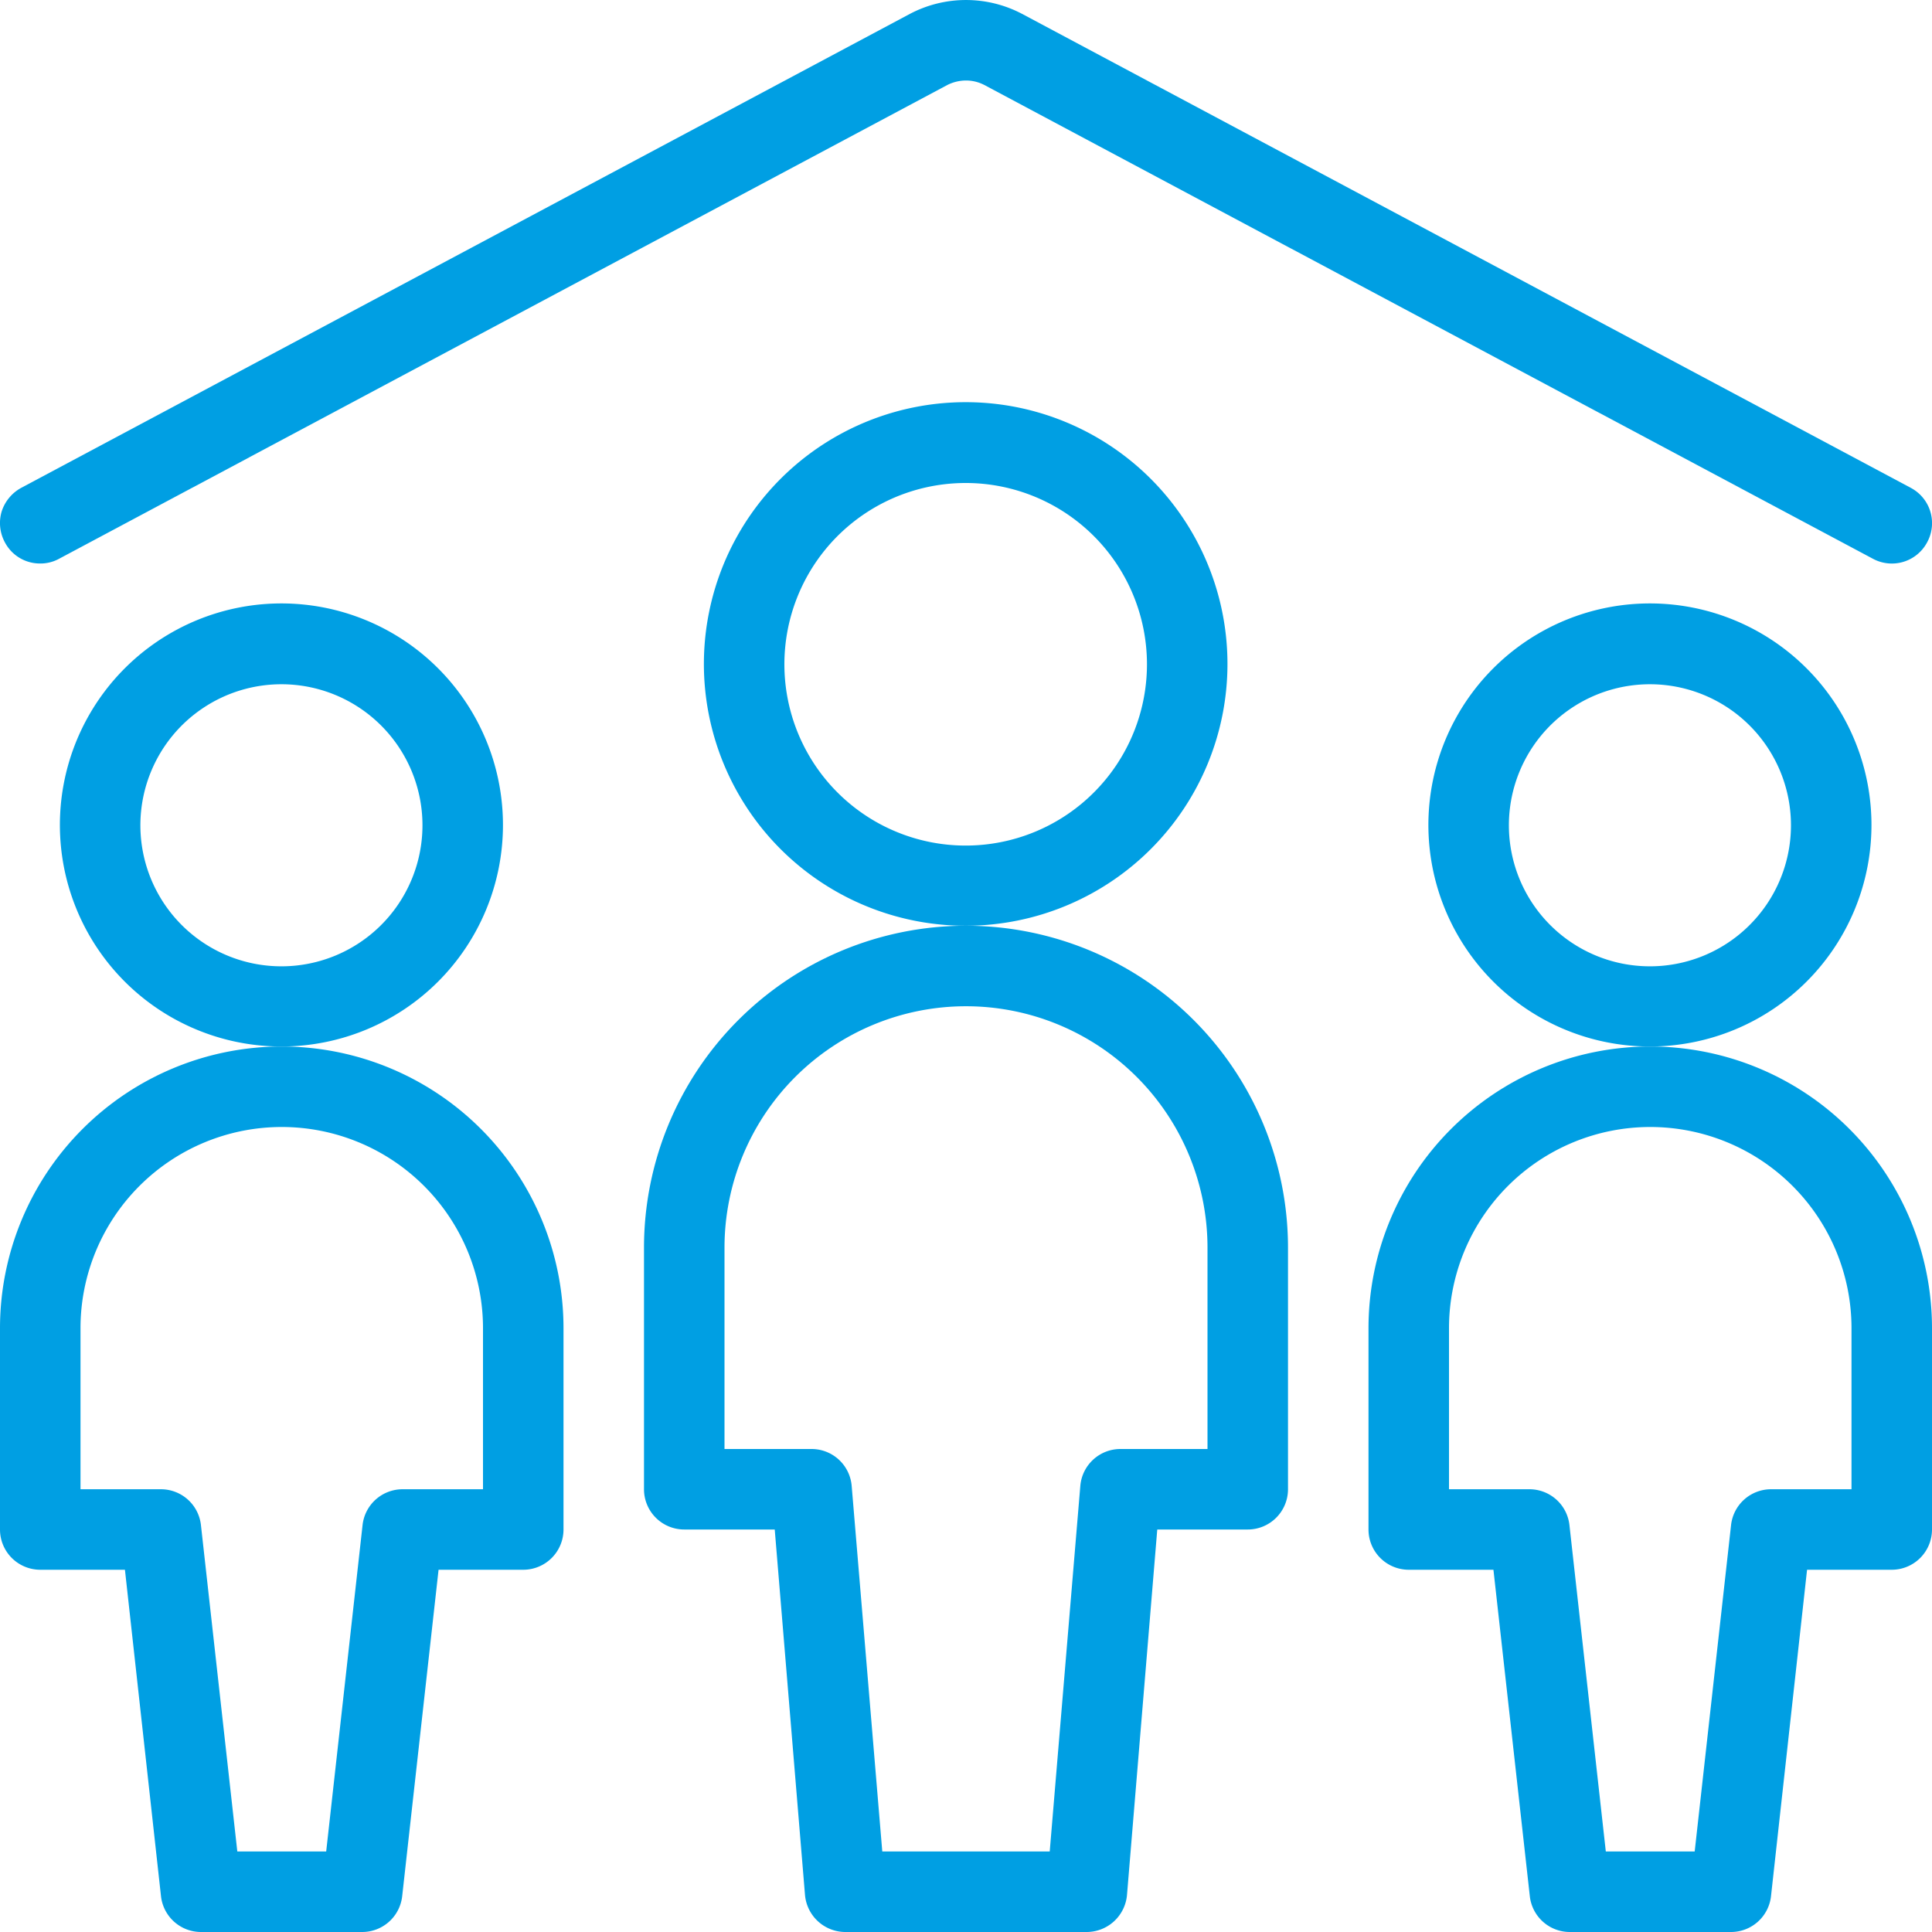<?xml version="1.0"?>
<svg xmlns="http://www.w3.org/2000/svg" id="Layer_1" data-name="Layer 1" viewBox="0 0 60 60" width="40" height="40"><defs><style>.cls-1{fill:#009fe3;}</style></defs><path class="cls-1" d="M51.25,32.5a6.88,6.88,0,1,1,6.87-6.87A6.88,6.88,0,0,1,51.25,32.5Zm0-11.25a4.38,4.38,0,1,0,4.37,4.38A4.38,4.38,0,0,0,51.25,21.25Z" transform="translate(0)"/><path class="cls-1" d="M48.75,60a1.25,1.25,0,0,1-1.24-1.11L46.38,48.75H43.75A1.25,1.25,0,0,1,42.5,47.5V41.25a8.75,8.75,0,0,1,17.5,0V47.5a1.25,1.25,0,0,1-1.25,1.25H56.12L55,58.89A1.25,1.25,0,0,1,53.75,60Zm3.88-2.5,1.13-10.14A1.25,1.25,0,0,1,55,46.25h2.5v-5a6.25,6.25,0,0,0-12.5,0v5h2.5a1.25,1.25,0,0,1,1.24,1.11L49.87,57.5Z" transform="translate(0)"/><path class="cls-1" d="M8.75,32.5a6.88,6.88,0,1,1,6.87-6.87A6.88,6.88,0,0,1,8.75,32.5Zm0-11.25a4.38,4.38,0,1,0,4.37,4.38A4.38,4.38,0,0,0,8.75,21.25Z" transform="translate(0)"/><path class="cls-1" d="M6.25,60A1.25,1.25,0,0,1,5,58.89L3.88,48.75H1.25A1.25,1.25,0,0,1,0,47.5V41.25a8.75,8.75,0,0,1,17.5,0V47.5a1.25,1.25,0,0,1-1.25,1.25H13.62L12.49,58.89A1.25,1.25,0,0,1,11.25,60Zm3.88-2.5,1.13-10.14a1.25,1.25,0,0,1,1.24-1.11H15v-5a6.25,6.25,0,0,0-12.5,0v5H5a1.25,1.25,0,0,1,1.24,1.11L7.37,57.5Z" transform="translate(0)"/><path class="cls-1" d="M30,28.75a8.13,8.13,0,1,1,8.12-8.13A8.13,8.13,0,0,1,30,28.75ZM30,15a5.63,5.63,0,1,0,5.62,5.62A5.63,5.63,0,0,0,30,15Z" transform="translate(0)"/><path class="cls-1" d="M26.25,60A1.26,1.26,0,0,1,25,58.85L24.06,47.5H21.25A1.25,1.25,0,0,1,20,46.25v-7.5a10,10,0,0,1,20,0v7.5a1.25,1.25,0,0,1-1.25,1.25H35.94L35,58.85A1.26,1.26,0,0,1,33.75,60Zm6.35-2.5.95-11.35A1.25,1.25,0,0,1,34.79,45H37.5V38.75a7.5,7.5,0,0,0-15,0V45h2.71a1.25,1.25,0,0,1,1.24,1.15L27.4,57.5Z" transform="translate(0)"/><path class="cls-1" d="M1.25,17.5a1.23,1.23,0,0,1-1.1-.66,1.26,1.26,0,0,1-.1-.95,1.28,1.28,0,0,1,.61-.74L28.26.43a3.74,3.74,0,0,1,3.48,0l27.6,14.72a1.24,1.24,0,0,1,.51,1.69,1.24,1.24,0,0,1-1.69.51L30.57,2.64A1.23,1.23,0,0,0,30,2.5a1.3,1.3,0,0,0-.58.14L1.84,17.35A1.2,1.2,0,0,1,1.25,17.5Z" transform="translate(0)"/></svg>
